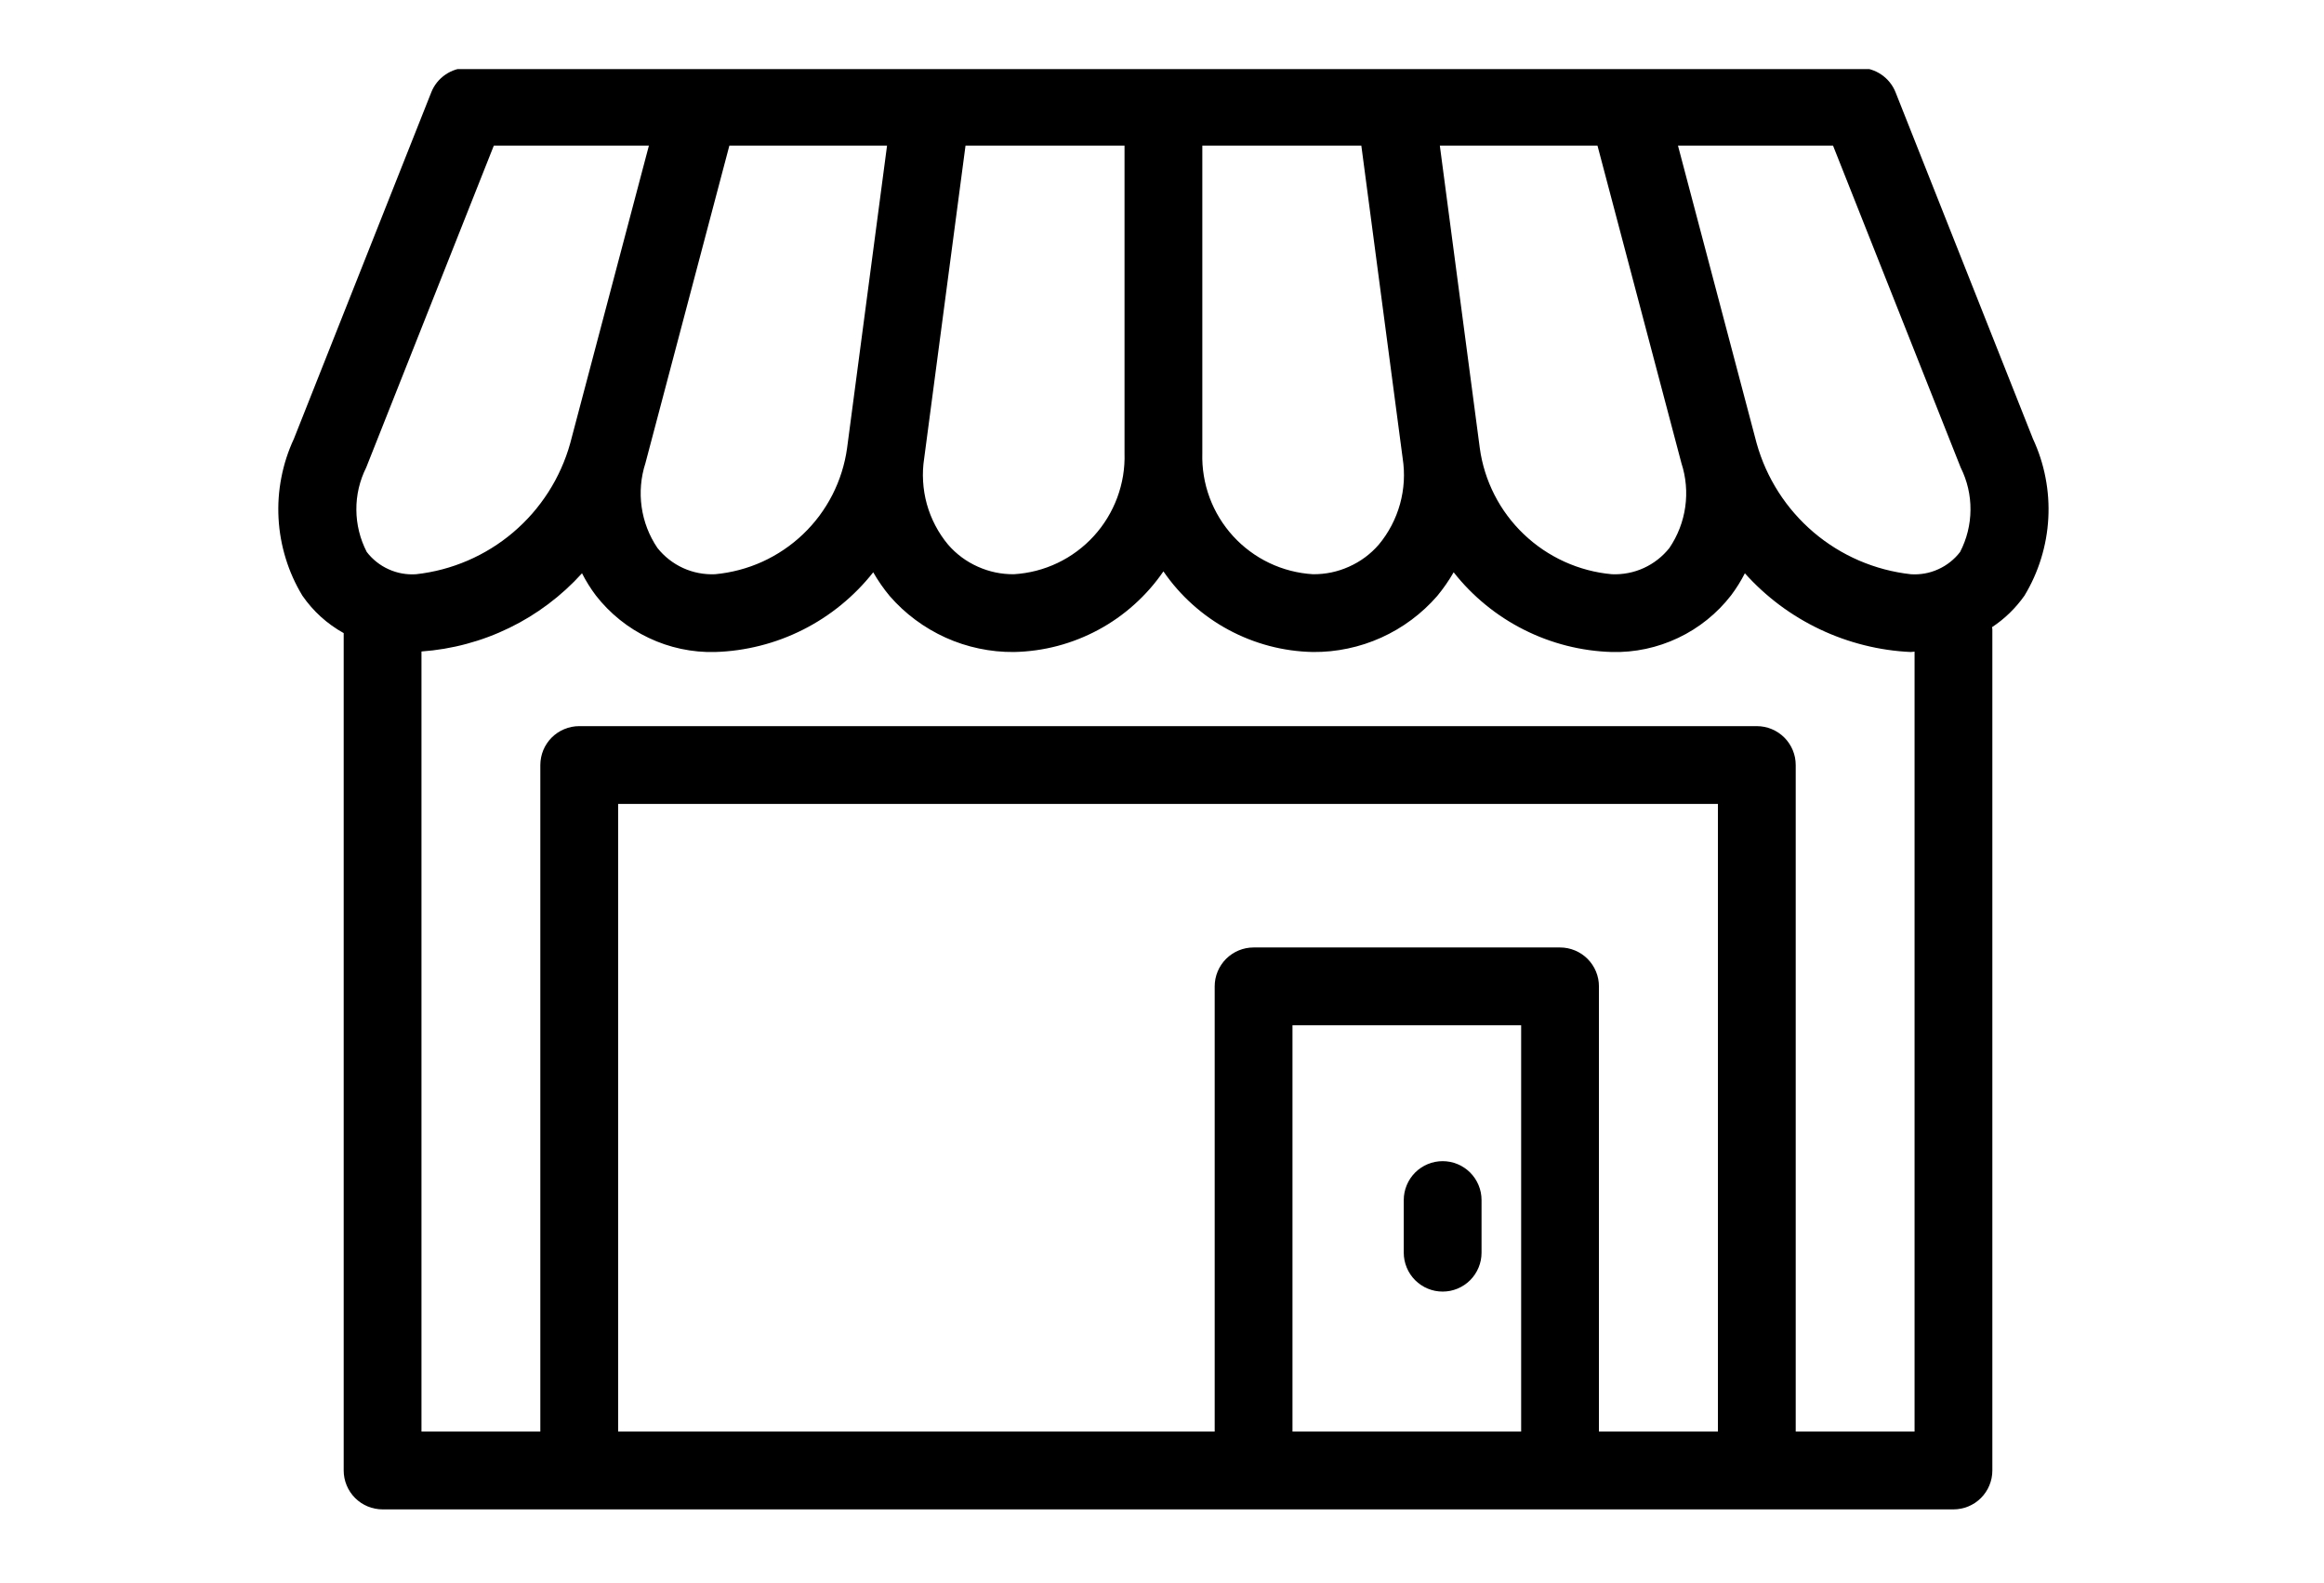 <?xml version="1.0" encoding="UTF-8"?> <svg xmlns="http://www.w3.org/2000/svg" xmlns:xlink="http://www.w3.org/1999/xlink" width="408" zoomAndPan="magnify" viewBox="0 0 306 208.5" height="278" preserveAspectRatio="xMidYMid meet" version="1.0"><defs><clipPath id="400bf0fd3f"><path d="M 36 9.102 L 270 9.102 L 270 199 L 36 199 Z M 36 9.102 " clip-rule="nonzero"></path></clipPath></defs><g clip-path="url(#400bf0fd3f)"><path fill="#000000" d="M 249.594 12.168 C 249.406 11.688 249.152 11.25 248.828 10.848 C 248.508 10.449 248.137 10.105 247.711 9.816 C 247.289 9.527 246.828 9.309 246.34 9.156 C 245.848 9.004 245.348 8.93 244.832 8.93 L 61.543 8.93 C 61.027 8.93 60.527 9.004 60.035 9.156 C 59.543 9.309 59.086 9.527 58.664 9.816 C 58.238 10.105 57.867 10.449 57.543 10.848 C 57.223 11.25 56.969 11.688 56.781 12.168 L 38.695 57.785 C 37.934 59.418 37.383 61.121 37.043 62.895 C 36.699 64.664 36.578 66.449 36.676 68.25 C 36.773 70.051 37.09 71.812 37.621 73.539 C 38.148 75.262 38.883 76.895 39.816 78.438 C 41.246 80.5 43.062 82.145 45.254 83.367 L 45.254 193.629 C 45.254 193.965 45.285 194.301 45.352 194.629 C 45.418 194.957 45.516 195.281 45.645 195.59 C 45.773 195.902 45.93 196.195 46.117 196.477 C 46.305 196.754 46.516 197.016 46.754 197.254 C 46.992 197.488 47.25 197.703 47.531 197.891 C 47.809 198.074 48.105 198.234 48.414 198.363 C 48.727 198.492 49.047 198.59 49.375 198.652 C 49.707 198.719 50.039 198.754 50.375 198.754 L 257.211 198.754 C 257.547 198.754 257.879 198.719 258.211 198.652 C 258.539 198.59 258.859 198.492 259.172 198.363 C 259.48 198.234 259.777 198.074 260.059 197.891 C 260.336 197.703 260.594 197.488 260.832 197.254 C 261.07 197.016 261.281 196.754 261.469 196.477 C 261.656 196.195 261.816 195.902 261.941 195.59 C 262.07 195.281 262.168 194.957 262.234 194.629 C 262.301 194.301 262.332 193.965 262.332 193.629 L 262.332 82.836 C 262.332 82.75 262.289 82.676 262.285 82.59 C 263.969 81.473 265.391 80.09 266.559 78.438 C 267.492 76.895 268.223 75.262 268.754 73.539 C 269.285 71.816 269.602 70.055 269.699 68.254 C 269.797 66.453 269.676 64.668 269.332 62.898 C 268.992 61.125 268.441 59.426 267.68 57.789 Z M 241.355 19.176 L 258.16 61.559 C 258.59 62.426 258.918 63.328 259.137 64.27 C 259.355 65.211 259.461 66.164 259.453 67.129 C 259.449 68.098 259.328 69.047 259.098 69.988 C 258.867 70.926 258.527 71.824 258.086 72.68 C 257.707 73.176 257.273 73.613 256.785 74 C 256.297 74.387 255.77 74.707 255.203 74.961 C 254.637 75.219 254.051 75.402 253.438 75.512 C 252.824 75.621 252.211 75.656 251.59 75.613 C 250.418 75.484 249.262 75.266 248.121 74.965 C 246.98 74.664 245.867 74.277 244.781 73.812 C 243.699 73.344 242.656 72.801 241.652 72.176 C 240.652 71.555 239.699 70.859 238.801 70.098 C 237.902 69.332 237.066 68.504 236.289 67.617 C 235.512 66.727 234.805 65.785 234.172 64.793 C 233.535 63.797 232.977 62.762 232.492 61.684 C 232.012 60.609 231.613 59.5 231.293 58.363 L 220.938 19.176 Z M 210.34 19.176 L 221.391 60.984 C 221.695 61.914 221.887 62.867 221.973 63.84 C 222.059 64.816 222.031 65.785 221.895 66.754 C 221.758 67.723 221.512 68.66 221.16 69.574 C 220.809 70.484 220.355 71.348 219.809 72.156 C 219.359 72.723 218.848 73.23 218.277 73.676 C 217.707 74.121 217.094 74.496 216.434 74.797 C 215.777 75.098 215.09 75.316 214.379 75.453 C 213.668 75.59 212.953 75.645 212.23 75.613 C 211.148 75.516 210.086 75.328 209.039 75.051 C 207.992 74.773 206.973 74.41 205.984 73.961 C 205 73.512 204.059 72.984 203.16 72.379 C 202.262 71.77 201.422 71.094 200.637 70.344 C 199.852 69.598 199.137 68.785 198.488 67.918 C 197.84 67.047 197.27 66.133 196.777 65.164 C 196.285 64.199 195.875 63.199 195.551 62.168 C 195.227 61.133 194.988 60.078 194.844 59.004 L 189.582 19.176 Z M 181.539 71.719 C 180.449 72.973 179.145 73.938 177.629 74.617 C 176.117 75.297 174.527 75.629 172.867 75.613 C 171.871 75.551 170.891 75.398 169.926 75.148 C 168.957 74.898 168.027 74.559 167.125 74.129 C 166.223 73.699 165.375 73.188 164.57 72.59 C 163.77 71.996 163.031 71.332 162.359 70.594 C 161.688 69.859 161.09 69.062 160.57 68.211 C 160.051 67.359 159.617 66.465 159.27 65.531 C 158.922 64.594 158.668 63.633 158.508 62.648 C 158.344 61.664 158.281 60.672 158.309 59.676 L 158.309 19.176 L 179.246 19.176 L 184.688 60.344 C 184.844 61.352 184.895 62.359 184.836 63.379 C 184.777 64.395 184.609 65.391 184.34 66.371 C 184.066 67.352 183.695 68.293 183.223 69.195 C 182.75 70.098 182.191 70.938 181.539 71.719 Z M 148.066 59.676 C 148.098 60.672 148.031 61.664 147.871 62.648 C 147.707 63.633 147.453 64.594 147.105 65.531 C 146.758 66.465 146.324 67.359 145.805 68.211 C 145.285 69.062 144.691 69.859 144.016 70.594 C 143.344 71.332 142.605 71.996 141.805 72.59 C 141.004 73.188 140.152 73.699 139.25 74.129 C 138.352 74.559 137.418 74.898 136.453 75.148 C 135.484 75.398 134.504 75.551 133.508 75.613 C 131.848 75.629 130.262 75.297 128.746 74.617 C 127.23 73.938 125.926 72.973 124.836 71.719 C 124.184 70.938 123.625 70.098 123.152 69.195 C 122.68 68.293 122.309 67.352 122.035 66.371 C 121.766 65.391 121.602 64.395 121.543 63.375 C 121.48 62.359 121.531 61.352 121.688 60.344 L 127.129 19.176 L 148.066 19.176 Z M 111.535 59.004 C 111.387 60.078 111.148 61.133 110.824 62.164 C 110.5 63.199 110.09 64.199 109.598 65.164 C 109.105 66.129 108.531 67.047 107.887 67.918 C 107.238 68.785 106.523 69.594 105.738 70.344 C 104.953 71.09 104.113 71.77 103.215 72.375 C 102.316 72.984 101.375 73.512 100.391 73.961 C 99.402 74.41 98.387 74.77 97.34 75.047 C 96.289 75.324 95.227 75.516 94.148 75.613 C 93.426 75.645 92.707 75.59 91.996 75.453 C 91.285 75.316 90.602 75.098 89.941 74.797 C 89.281 74.496 88.668 74.121 88.098 73.676 C 87.527 73.23 87.016 72.723 86.566 72.156 C 86.016 71.348 85.566 70.484 85.215 69.574 C 84.863 68.66 84.621 67.723 84.484 66.754 C 84.348 65.785 84.32 64.812 84.406 63.84 C 84.488 62.867 84.684 61.914 84.984 60.984 L 96.035 19.176 L 116.797 19.176 Z M 48.219 61.559 L 65.02 19.176 L 85.441 19.176 L 75.082 58.363 C 74.766 59.5 74.367 60.609 73.883 61.684 C 73.402 62.762 72.844 63.797 72.207 64.793 C 71.57 65.785 70.863 66.727 70.09 67.617 C 69.312 68.504 68.473 69.332 67.574 70.098 C 66.676 70.859 65.727 71.555 64.723 72.176 C 63.719 72.801 62.676 73.344 61.594 73.812 C 60.512 74.277 59.398 74.664 58.258 74.965 C 57.117 75.266 55.961 75.484 54.785 75.613 C 54.168 75.656 53.551 75.621 52.938 75.512 C 52.328 75.402 51.738 75.219 51.172 74.961 C 50.605 74.707 50.078 74.387 49.59 74 C 49.102 73.613 48.668 73.176 48.289 72.68 C 47.848 71.824 47.508 70.926 47.277 69.984 C 47.047 69.047 46.926 68.094 46.922 67.129 C 46.914 66.164 47.02 65.211 47.238 64.27 C 47.461 63.328 47.785 62.426 48.219 61.559 Z M 170.18 188.508 L 170.18 135.008 L 200.289 135.008 L 200.289 188.508 Z M 210.531 188.508 L 210.531 129.883 C 210.531 129.547 210.5 129.215 210.434 128.883 C 210.367 128.555 210.27 128.234 210.141 127.922 C 210.012 127.613 209.855 127.316 209.668 127.039 C 209.48 126.758 209.27 126.5 209.031 126.262 C 208.793 126.023 208.535 125.812 208.254 125.625 C 207.977 125.438 207.68 125.281 207.371 125.152 C 207.059 125.023 206.738 124.926 206.41 124.859 C 206.078 124.793 205.746 124.762 205.41 124.762 L 165.059 124.762 C 164.723 124.762 164.391 124.793 164.059 124.859 C 163.73 124.926 163.41 125.023 163.098 125.152 C 162.789 125.281 162.492 125.438 162.215 125.625 C 161.934 125.812 161.676 126.023 161.438 126.262 C 161.199 126.5 160.988 126.758 160.801 127.039 C 160.613 127.316 160.457 127.613 160.328 127.922 C 160.199 128.234 160.102 128.555 160.035 128.883 C 159.969 129.215 159.938 129.547 159.938 129.883 L 159.938 188.508 L 81.391 188.508 L 81.391 105.863 L 226.199 105.863 L 226.199 188.508 Z M 252.09 188.508 L 236.441 188.508 L 236.441 100.738 C 236.441 100.402 236.406 100.07 236.344 99.738 C 236.277 99.41 236.18 99.09 236.051 98.777 C 235.922 98.469 235.766 98.172 235.578 97.895 C 235.391 97.613 235.18 97.355 234.941 97.117 C 234.703 96.879 234.445 96.668 234.164 96.48 C 233.887 96.293 233.59 96.137 233.281 96.008 C 232.969 95.879 232.648 95.781 232.32 95.715 C 231.988 95.648 231.656 95.617 231.32 95.617 L 76.266 95.617 C 75.93 95.617 75.598 95.648 75.27 95.715 C 74.938 95.781 74.617 95.879 74.309 96.008 C 73.996 96.137 73.703 96.293 73.422 96.48 C 73.141 96.668 72.883 96.879 72.645 97.117 C 72.406 97.355 72.195 97.613 72.008 97.895 C 71.82 98.172 71.664 98.469 71.535 98.777 C 71.406 99.09 71.309 99.41 71.246 99.738 C 71.18 100.07 71.145 100.402 71.145 100.738 L 71.145 188.508 L 55.496 188.508 L 55.496 85.785 C 57.504 85.641 59.484 85.309 61.426 84.785 C 63.371 84.266 65.25 83.562 67.059 82.68 C 68.871 81.801 70.582 80.754 72.191 79.543 C 73.801 78.336 75.281 76.984 76.633 75.488 C 77.152 76.516 77.762 77.484 78.449 78.402 C 79.375 79.594 80.43 80.664 81.605 81.609 C 82.781 82.555 84.051 83.352 85.414 83.996 C 86.777 84.645 88.195 85.125 89.672 85.441 C 91.148 85.754 92.641 85.895 94.148 85.855 C 96.16 85.797 98.145 85.516 100.098 85.02 C 102.051 84.527 103.926 83.824 105.727 82.918 C 107.523 82.012 109.203 80.922 110.762 79.645 C 112.324 78.371 113.727 76.941 114.977 75.359 C 115.605 76.457 116.324 77.492 117.133 78.469 C 118.148 79.641 119.277 80.688 120.523 81.613 C 121.766 82.539 123.098 83.32 124.508 83.961 C 125.922 84.598 127.391 85.078 128.906 85.395 C 130.422 85.715 131.957 85.871 133.508 85.855 C 135.453 85.816 137.363 85.551 139.246 85.055 C 141.125 84.559 142.922 83.848 144.633 82.926 C 146.344 82.004 147.922 80.891 149.367 79.59 C 150.812 78.293 152.086 76.84 153.188 75.238 C 154.289 76.84 155.562 78.293 157.008 79.59 C 158.457 80.891 160.035 82.004 161.746 82.926 C 163.457 83.848 165.254 84.559 167.133 85.055 C 169.012 85.551 170.926 85.816 172.867 85.855 C 174.418 85.871 175.953 85.715 177.469 85.395 C 178.984 85.078 180.449 84.598 181.863 83.961 C 183.277 83.324 184.605 82.543 185.848 81.617 C 187.094 80.691 188.223 79.645 189.242 78.473 C 190.047 77.496 190.77 76.457 191.402 75.359 C 192.648 76.941 194.051 78.371 195.613 79.645 C 197.172 80.922 198.852 82.012 200.652 82.918 C 202.449 83.824 204.328 84.527 206.281 85.023 C 208.234 85.516 210.215 85.797 212.23 85.855 C 213.738 85.895 215.23 85.754 216.707 85.441 C 218.18 85.125 219.602 84.645 220.965 83.996 C 222.328 83.352 223.598 82.555 224.773 81.609 C 225.949 80.664 227 79.594 227.926 78.402 C 228.617 77.484 229.223 76.516 229.746 75.488 C 231.129 77.035 232.656 78.43 234.316 79.672 C 235.98 80.914 237.75 81.977 239.625 82.867 C 241.5 83.758 243.445 84.453 245.461 84.957 C 247.473 85.461 249.516 85.762 251.59 85.855 C 251.766 85.855 251.918 85.809 252.09 85.805 Z M 252.09 188.508 " fill-opacity="1" fill-rule="nonzero"></path></g><path fill="#000000" d="M 189.953 152.898 C 189.617 152.898 189.285 152.934 188.953 152.996 C 188.625 153.062 188.305 153.16 187.992 153.289 C 187.684 153.418 187.387 153.574 187.109 153.762 C 186.828 153.949 186.57 154.16 186.332 154.398 C 186.094 154.637 185.883 154.895 185.695 155.176 C 185.508 155.457 185.352 155.75 185.223 156.062 C 185.094 156.371 184.996 156.691 184.93 157.023 C 184.863 157.352 184.832 157.688 184.832 158.023 L 184.832 164.949 C 184.832 165.285 184.863 165.621 184.93 165.949 C 184.996 166.281 185.094 166.602 185.223 166.91 C 185.352 167.223 185.508 167.516 185.695 167.797 C 185.883 168.078 186.094 168.336 186.332 168.574 C 186.57 168.812 186.828 169.023 187.109 169.211 C 187.387 169.398 187.684 169.555 187.992 169.684 C 188.305 169.812 188.625 169.91 188.953 169.977 C 189.285 170.039 189.617 170.074 189.953 170.074 C 190.289 170.074 190.621 170.039 190.953 169.977 C 191.281 169.91 191.602 169.812 191.914 169.684 C 192.223 169.555 192.52 169.398 192.797 169.211 C 193.078 169.023 193.336 168.812 193.574 168.574 C 193.812 168.336 194.023 168.078 194.211 167.797 C 194.398 167.516 194.555 167.223 194.684 166.91 C 194.812 166.602 194.91 166.281 194.977 165.949 C 195.043 165.621 195.074 165.285 195.074 164.949 L 195.074 158.023 C 195.074 157.688 195.043 157.352 194.977 157.023 C 194.91 156.691 194.812 156.371 194.684 156.062 C 194.555 155.75 194.398 155.457 194.211 155.176 C 194.023 154.895 193.812 154.637 193.574 154.398 C 193.336 154.16 193.078 153.949 192.797 153.762 C 192.52 153.574 192.223 153.418 191.914 153.289 C 191.602 153.16 191.281 153.062 190.953 152.996 C 190.621 152.934 190.289 152.898 189.953 152.898 Z M 189.953 152.898 " fill-opacity="1" fill-rule="nonzero"></path></svg> 